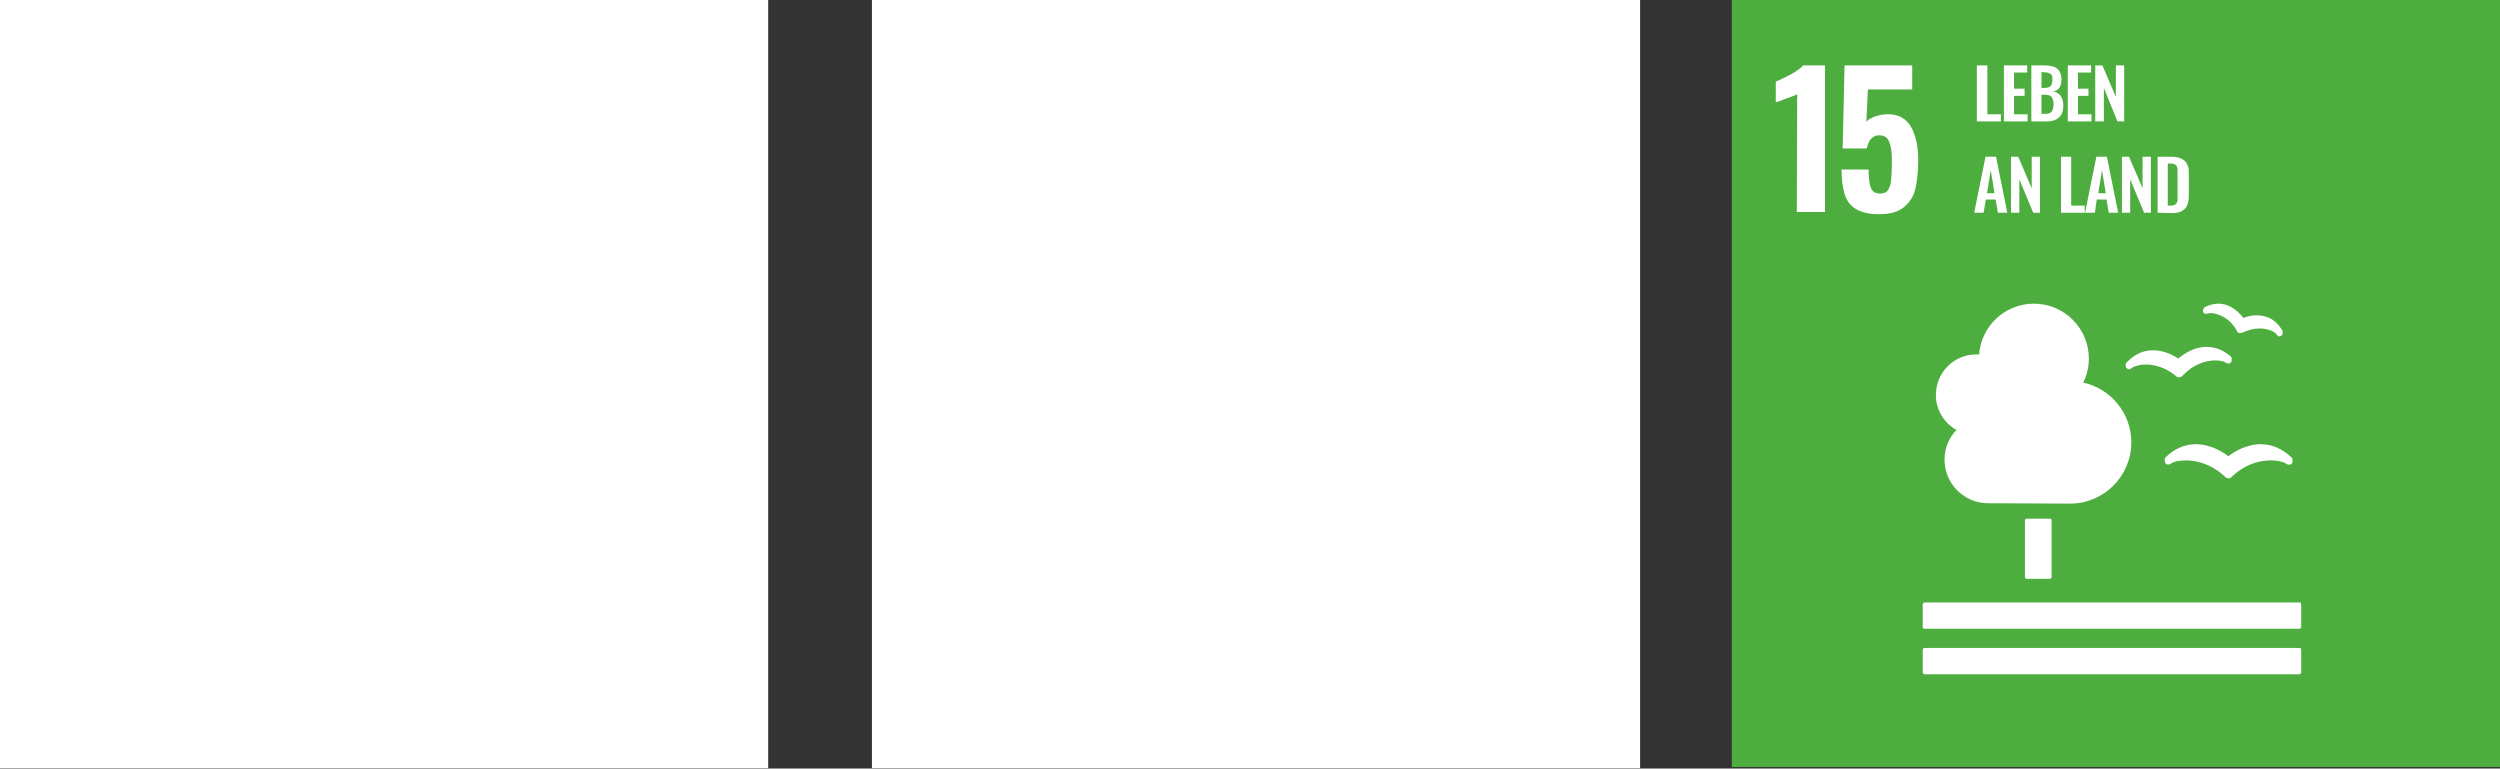 <?xml version="1.0" encoding="utf-8"?>
<!-- Generator: Adobe Illustrator 27.8.1, SVG Export Plug-In . SVG Version: 6.00 Build 0)  -->
<svg version="1.1" id="Ebene_1" xmlns="http://www.w3.org/2000/svg" xmlns:xlink="http://www.w3.org/1999/xlink" x="0px" y="0px"
	 viewBox="0 0 665.2 204.5" style="enable-background:new 0 0 665.2 204.5;" xml:space="preserve">
<rect x="0" y="0" width="665.2" height="204.5" fill="#333333" stroke="none"/>
<style type="text/css">
	.st0{fill:#FFFFFF;}
	.st1{fill:#4DAE3F;}
</style>
<path class="st0" d="M204.4,204.4H0V0h204.4V204.4z"/>
<path class="st0" d="M436.4,204.4H232V-0.1h204.4V204.4z"/>
<path class="st1" d="M665.2,204.1H460.8V-0.4h204.4V204.1z"/>
<path class="st0" d="M515.1,105.1c0-6,4.8-10.8,10.8-10.8c0.2,0,0.5,0,0.7,0c0.6-7.6,6.9-13.5,14.6-13.5c8.1,0,14.6,6.6,14.6,14.6
	c0,2.3-0.5,4.4-1.5,6.4c7.3,1.6,12.8,8.1,12.8,15.9c0,9-7.3,16.3-16.3,16.3c-0.7,0-21.8-0.1-21.8-0.1c-6.4,0-11.6-5.2-11.6-11.6
	c0-3.1,1.2-5.9,3.2-7.9C517.3,112.6,515.1,109.1,515.1,105.1 M565.6,97v0.4c0,0.3,0.2,0.5,0.4,0.7c0.2,0.1,0.4,0.2,0.7,0.1h0.1
	c0.2-0.1,0.3-0.2,0.4-0.3c0.4-0.3,1.8-0.9,3.8-0.9c1.9,0,4.9,0.5,7.9,3l0.1,0.1c0.2,0.2,0.5,0.3,0.8,0.3h0.1c0.3,0,0.6-0.2,0.8-0.4
	l0.1-0.1c3.3-3.5,6.9-4,8.7-4c1.3,0,2.2,0.3,2.6,0.5c0.1,0.1,0.3,0.2,0.5,0.3c0.1,0,0.2,0,0.4,0c0.1,0,0.1,0,0.2,0
	c0.4-0.1,0.6-0.5,0.6-0.9v-0.4c0-0.2-0.1-0.4-0.3-0.6c-2-1.7-4.1-2.5-6.4-2.5c-3.5,0-6.3,2.1-7.5,3.1c-1.1-0.7-3.6-2.2-6.7-2.2
	c-2.7,0-5,1.1-7.1,3.3C565.7,96.6,565.6,96.8,565.6,97 M586.7,81.7c-0.2,0.1-0.4,0.3-0.4,0.5l-0.1,0.3c-0.1,0.3,0,0.5,0.1,0.7
	c0.2,0.2,0.4,0.3,0.6,0.3h0.1c0.2,0,0.3,0,0.5-0.1c0.1,0,0.3-0.1,0.6-0.1c0.4,0,4.5,0.1,7.1,4.7v0.1c0.1,0.3,0.4,0.4,0.6,0.5
	c0.1,0,0.2,0,0.3,0c0.2,0,0.4,0,0.5-0.1h0.1c1.5-0.7,3-1.1,4.5-1.1c2.5,0,4.2,1,4.5,1.5c0.1,0.1,0.2,0.3,0.3,0.4
	c0.1,0,0.2,0.1,0.3,0.2h0.1h0.1c0.1,0,0.3,0,0.4-0.1c0.2-0.1,0.4-0.3,0.4-0.5l0.1-0.3c0-0.1,0-0.2,0-0.2c0-0.2,0-0.3-0.1-0.4
	c-1.9-3.4-4.7-4.1-6.8-4.1c-1.5,0-2.8,0.4-3.6,0.7c-0.9-1.2-3.2-3.8-6.7-3.8C589.2,80.8,587.9,81.1,586.7,81.7 M592.9,121.4
	c-1.2-1-4.6-3.2-8.6-3.2c-2.9,0-5.6,1.1-8,3.4c-0.2,0.2-0.3,0.4-0.3,0.6v0.5c0,0.3,0.1,0.5,0.3,0.7c0.2,0.2,0.4,0.2,0.7,0.2
	c0.1,0,0.1,0,0.2,0c0.2-0.1,0.4-0.2,0.5-0.3c0.5-0.4,2-0.8,4-0.8c2.1,0,6.3,0.6,10.3,4.3l0.1,0.1c0.2,0.2,0.5,0.4,0.9,0.4
	c0.3,0,0.6-0.1,0.8-0.4l0.1-0.1c4-3.8,8.2-4.3,10.3-4.3c2.1,0,3.5,0.5,4,0.8c0.1,0.1,0.3,0.3,0.6,0.3c0.1,0,0.3,0.1,0.6,0
	c0.4-0.1,0.6-0.4,0.6-0.8v-0.5c0-0.2-0.1-0.5-0.3-0.6c-2.4-2.3-5.2-3.5-8.1-3.5C597.5,118.2,594.2,120.4,592.9,121.4 M611.8,172.4
	h-99.7c-0.2,0-0.5,0.2-0.5,0.4v6.1c0,0.2,0.2,0.5,0.5,0.5h99.7c0.2,0,0.5-0.2,0.5-0.5v-6.1C612.3,172.6,612.1,172.4,611.8,172.4
	 M611.8,160.3h-99.7c-0.2,0-0.5,0.2-0.5,0.5v6.1c0,0.2,0.2,0.4,0.5,0.4h99.7c0.2,0,0.5-0.2,0.5-0.4v-6.1
	C612.3,160.5,612.1,160.3,611.8,160.3 M545.4,138c0.3,0,0.5,0.2,0.5,0.5v15c0,0.3-0.2,0.5-0.5,0.5h-6.1c-0.3,0-0.5-0.2-0.5-0.5v-15
	c0-0.3,0.2-0.5,0.5-0.5H545.4z M576.8,54.7h0.8c0.3,0,0.5,0,0.7-0.1c0.2,0,0.4-0.1,0.5-0.2c0.1-0.1,0.3-0.2,0.3-0.3
	c0.1-0.1,0.2-0.3,0.2-0.4c0-0.1,0.1-0.3,0.1-0.6s0-0.5,0-0.7s0-0.4,0-0.8v-5.4c0-0.4,0-0.6,0-0.9c0-0.2,0-0.4-0.1-0.7
	c0-0.2-0.1-0.4-0.2-0.5c-0.1-0.1-0.2-0.2-0.3-0.3c-0.1-0.1-0.3-0.2-0.5-0.2c-0.2,0-0.5-0.1-0.8-0.1h-0.7V54.7z M574.1,56.6V41.7h3.5
	c0.9,0,1.7,0.1,2.3,0.3s1.1,0.5,1.5,0.9s0.6,0.9,0.8,1.4c0.2,0.6,0.2,1.3,0.2,2.1v5.4c0,0.9-0.1,1.6-0.2,2.2
	c-0.2,0.6-0.4,1.1-0.8,1.5s-0.8,0.7-1.4,0.9c-0.6,0.2-1.3,0.3-2.2,0.3L574.1,56.6z M564.6,56.6V41.7h1.9l3.6,8.4v-8.4h2.2v14.9h-1.8
	l-3.7-8.9v8.9H564.6z M558.3,51.4h2l-1-6.1L558.3,51.4z M554.8,56.6l3-14.9h2.8l3,14.9h-2.5l-0.6-3.5h-2.6l-0.5,3.5H554.8z
	 M548.4,56.6V41.7h2.7v13h3.6v1.9H548.4z M535.1,56.6V41.7h1.9l3.6,8.4v-8.4h2.2v14.9H541l-3.7-8.9v8.9H535.1z M528.7,51.4h2l-1-6.1
	L528.7,51.4z M525.3,56.6l3-14.9h2.8l3,14.9h-2.5l-0.6-3.5h-2.6l-0.6,3.5H525.3z M557.5,32.3V17.4h1.9l3.6,8.4v-8.4h2.2v14.9h-1.8
	l-3.6-8.9v8.9C559.8,32.3,557.5,32.3,557.5,32.3z M550.2,32.3V17.4h6.2v1.9h-3.5v4.3h2.8v1.9h-2.8v4.9h3.6v1.9H550.2z M543.2,30.3h1
	c0.8,0,1.4-0.2,1.7-0.6s0.5-1,0.5-1.9s-0.2-1.6-0.5-2c-0.4-0.4-0.9-0.6-1.8-0.6h-0.9C543.2,25.2,543.2,30.3,543.2,30.3z M543.2,23.4
	h0.8c0.8,0,1.3-0.2,1.6-0.5s0.5-0.9,0.5-1.7c0-0.4,0-0.8-0.1-1c-0.1-0.3-0.3-0.5-0.5-0.6c-0.2-0.1-0.5-0.2-0.8-0.3
	c-0.3,0-0.7-0.1-1.1-0.1h-0.4V23.4z M540.5,32.3V17.4h3.6c0.7,0,1.3,0.1,1.8,0.2s1,0.3,1.4,0.6c0.4,0.3,0.7,0.7,0.9,1.2
	s0.3,1.1,0.3,1.8c0,1.8-0.7,2.9-2.2,3.1c0.9,0.2,1.5,0.6,2,1.2c0.4,0.6,0.7,1.4,0.7,2.5c0,1.4-0.3,2.5-1.1,3.2
	c-0.7,0.7-1.8,1.1-3.1,1.1H540.5z M533.2,32.3V17.4h6.2v1.9h-3.5v4.3h2.8v1.9h-2.8v4.9h3.6v1.9H533.2z M526,32.3V17.4h2.8v13h3.6
	v1.9H526z M493.8,55.6c-1.5-0.9-2.5-2.3-3-4s-0.8-3.9-0.8-6.5h7.2c0,2.2,0.2,3.9,0.6,4.9s1.2,1.5,2.5,1.5c1,0,1.7-0.3,2.1-1
	c0.4-0.6,0.7-1.5,0.8-2.6s0.2-2.7,0.2-4.8c0-2.4-0.2-4.1-0.7-5.3c-0.4-1.2-1.3-1.8-2.7-1.8c-1.7,0-2.8,1.2-3.3,3.5h-6.4l0.5-22.1h18
	v6.4H497l-0.4,8.6c0.4-0.5,1.2-1,2.3-1.4c1.1-0.4,2.3-0.6,3.5-0.6c2.7,0,4.7,1.1,6,3.2c1.3,2.2,2,5.2,2,9.1c0,3.1-0.3,5.6-0.8,7.7
	c-0.5,2-1.6,3.6-3.1,4.8S502.8,57,500,57C497.4,57,495.3,56.5,493.8,55.6 M478.2,25.1c-0.4,0.2-1.4,0.6-3.1,1.2
	c-1.3,0.5-2.2,0.8-2.6,0.9v-5.5c1.1-0.4,2.4-1.1,4-1.9c1.6-0.9,2.7-1.7,3.3-2.4h5.8v39h-7.5L478.2,25.1z"/>
</svg>
